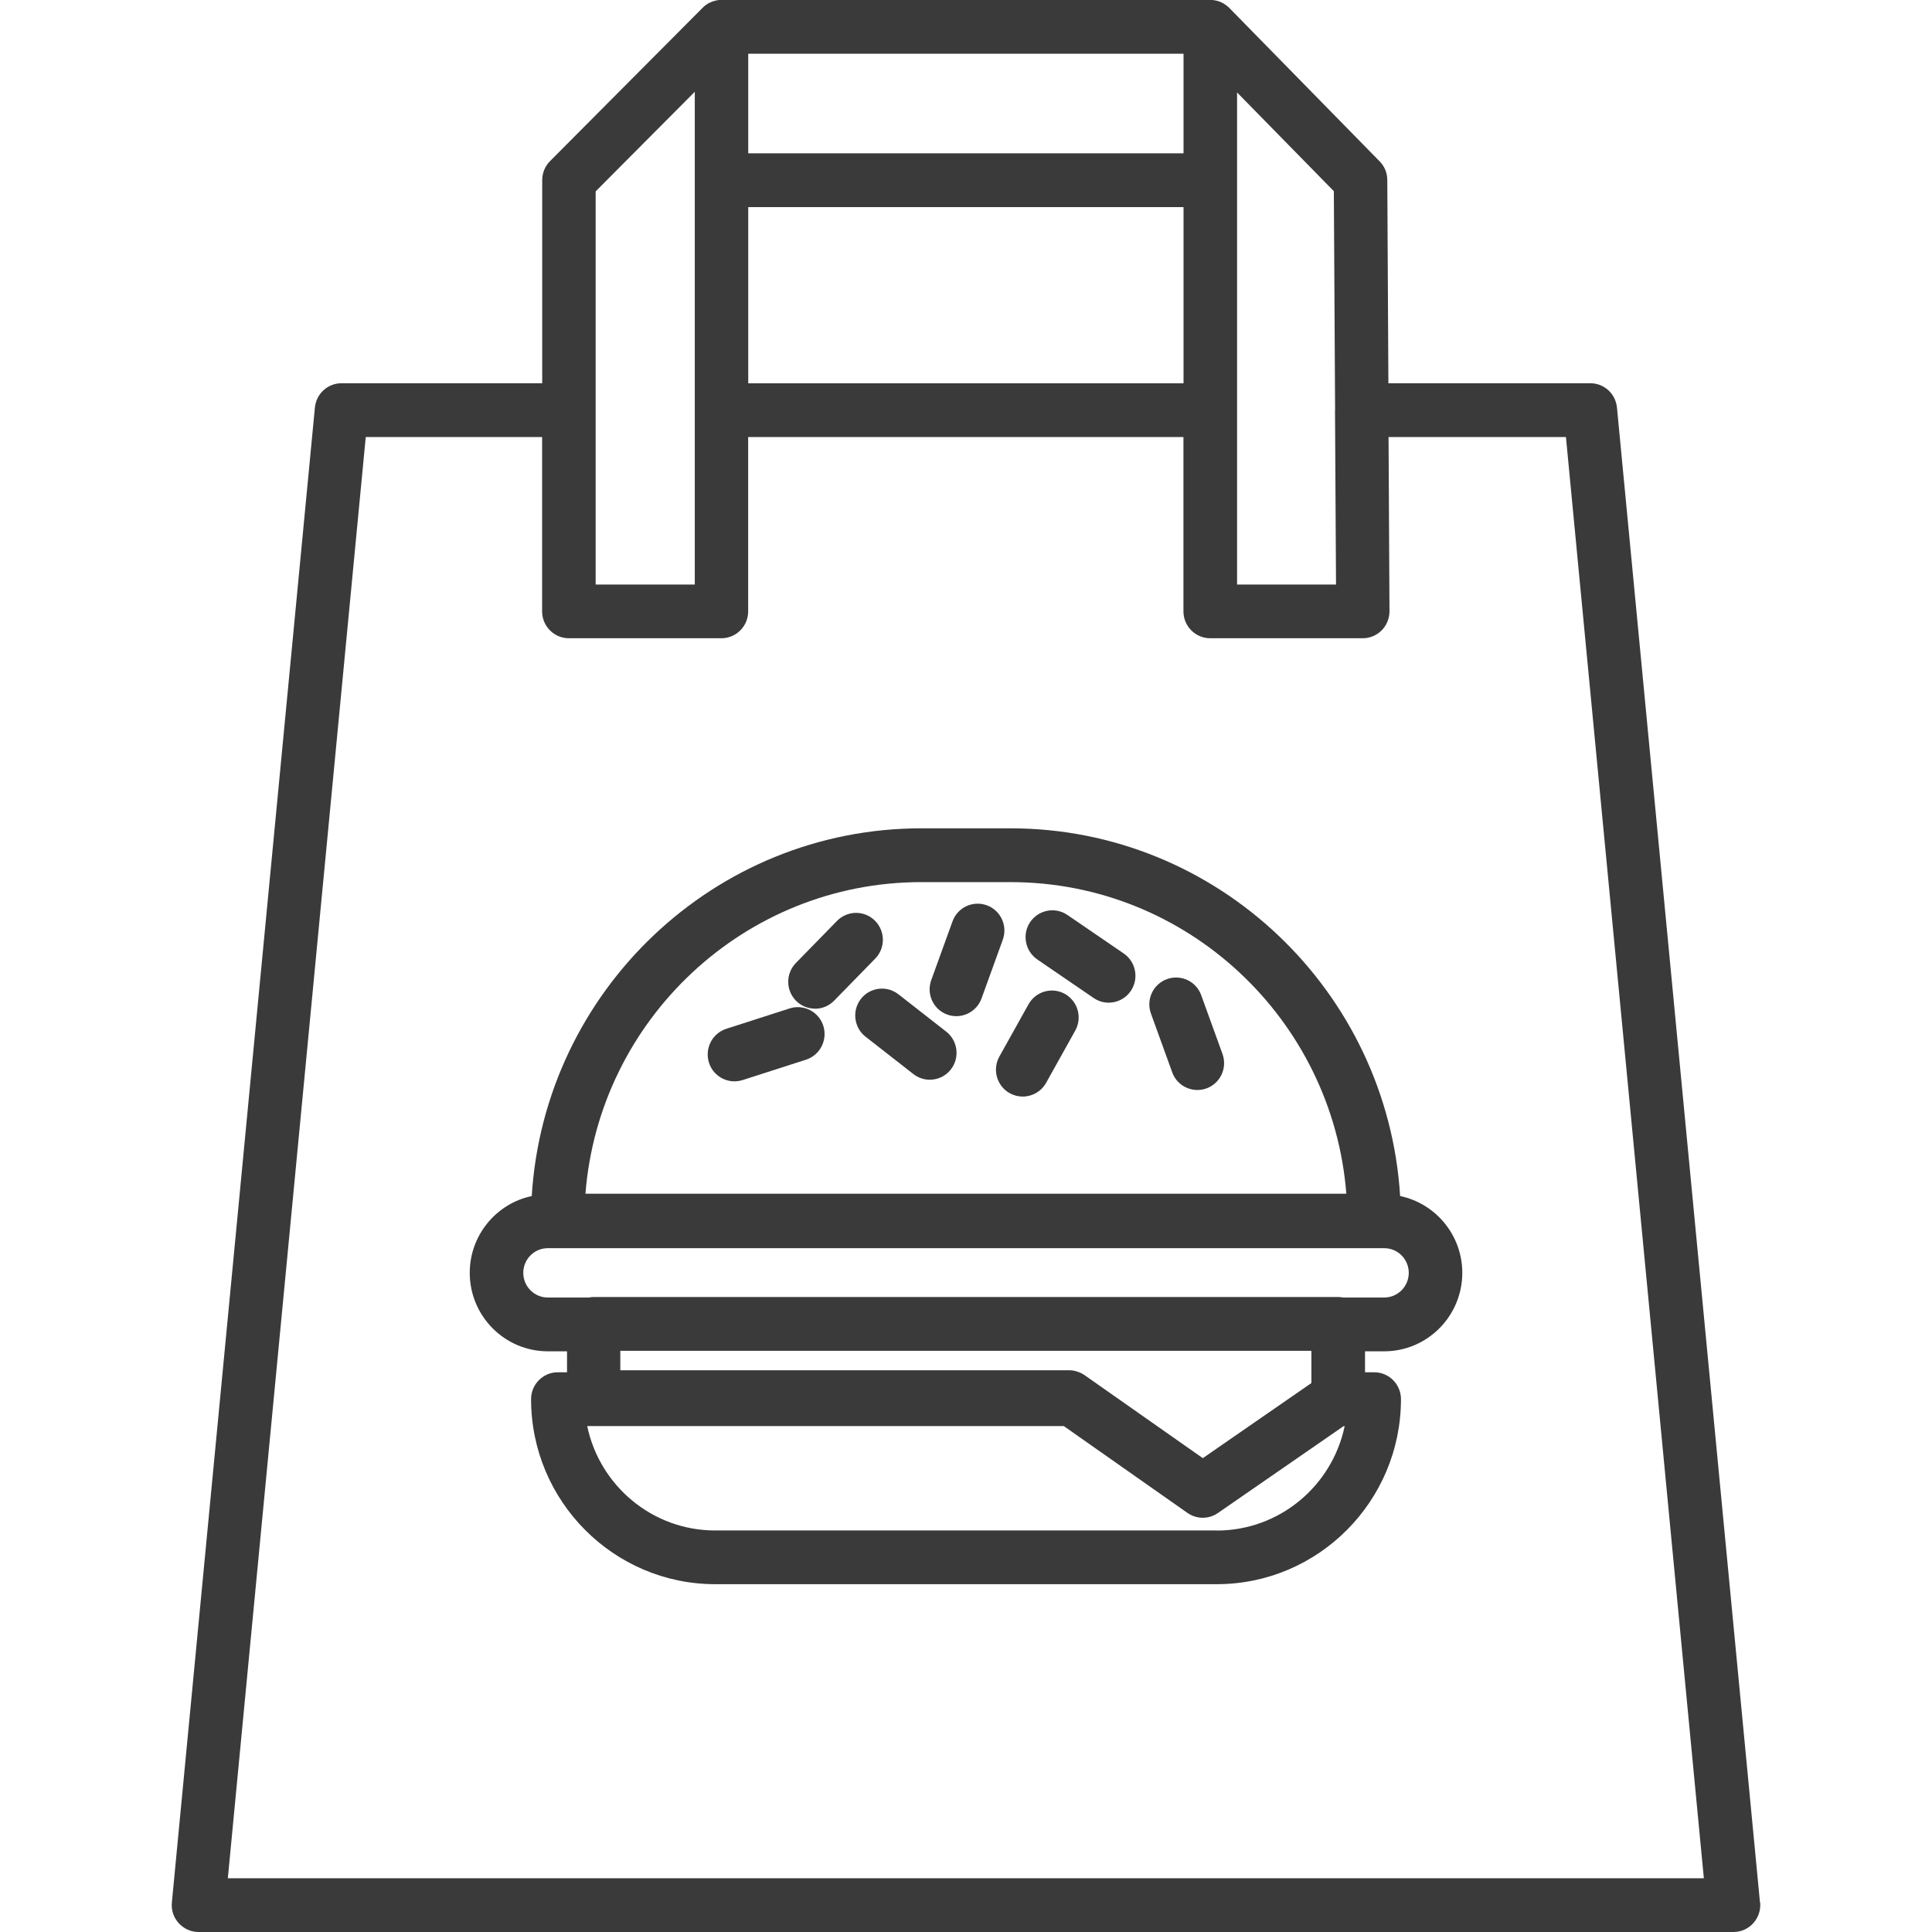 <svg width="270" height="270" viewBox="0 0 270 270" fill="none" xmlns="http://www.w3.org/2000/svg">
<path d="M245.961 265.882L225.973 56.958C225.786 55.028 224.182 53.558 222.249 53.558H194.029L193.877 25.155C193.877 24.179 193.491 23.237 192.8 22.543L171.805 1.118C171.688 1 171.559 0.894 171.43 0.788C171.395 0.765 171.371 0.741 171.336 0.718C171.208 0.624 171.067 0.529 170.915 0.447C170.763 0.365 170.622 0.294 170.458 0.235C170.435 0.235 170.4 0.212 170.376 0.2C170.224 0.141 170.06 0.106 169.896 0.071C169.732 0.035 169.568 0.012 169.404 0C169.357 0 169.322 0 169.275 0C169.229 0 169.182 0 169.135 0H100.833C100.833 0 100.751 0 100.704 0C100.657 0 100.622 0 100.575 0C100.423 0 100.271 0.024 100.119 0.059C100.119 0.059 100.119 0.059 100.107 0.059C99.943 0.094 99.779 0.141 99.627 0.188C99.592 0.188 99.568 0.212 99.533 0.224C99.393 0.282 99.252 0.341 99.112 0.412C99.112 0.412 99.088 0.412 99.077 0.424C98.936 0.506 98.796 0.588 98.667 0.682C98.632 0.706 98.608 0.729 98.573 0.753C98.444 0.847 98.316 0.953 98.198 1.082L76.875 22.508C76.173 23.214 75.775 24.167 75.775 25.167V53.558H47.73C45.798 53.558 44.194 55.028 44.007 56.958L24.018 265.882C23.913 266.941 24.264 267.988 24.979 268.765C25.693 269.553 26.688 270 27.742 270H242.261C243.315 270 244.322 269.553 245.025 268.765C245.739 267.976 246.078 266.929 245.985 265.882H245.961ZM31.84 262.493L51.114 61.076H75.763V85.443C75.763 87.513 77.437 89.196 79.498 89.196H100.821C102.882 89.196 104.557 87.513 104.557 85.443V61.076H165.388V85.443C165.388 87.513 167.062 89.196 169.123 89.196H190.446C191.442 89.196 192.39 88.796 193.093 88.09C193.795 87.384 194.182 86.419 194.182 85.419L194.053 61.076H218.842L238.116 262.493H31.84ZM83.245 26.744L97.098 12.825V81.689H83.245V26.744ZM186.57 57.323L186.711 81.689H172.882V12.919L186.407 26.72L186.582 57.311L186.57 57.323ZM165.4 53.569H104.568V28.944H165.4V53.569ZM165.4 21.425H104.568V7.507H165.4V21.425Z" fill="#3A3A3A"/>
<path d="M195.67 167.152C193.901 138.514 170.154 115.759 141.22 115.759H128.761C99.827 115.759 76.08 138.514 74.312 167.152C69.37 168.187 65.647 172.611 65.647 177.882C65.647 183.93 70.541 188.848 76.56 188.848H79.242V191.778H77.953C75.892 191.778 74.218 193.46 74.218 195.531C74.218 209.791 85.764 221.392 99.956 221.392H170.049C184.241 221.392 195.787 209.791 195.787 195.531C195.787 193.46 194.112 191.778 192.051 191.778H190.763V188.848H193.445C199.463 188.848 204.358 183.93 204.358 177.882C204.358 172.611 200.634 168.199 195.693 167.152H195.67ZM187.707 181.33C187.485 181.283 187.25 181.259 187.016 181.259H82.977C82.743 181.259 82.508 181.283 82.286 181.33H76.56C74.663 181.33 73.129 179.788 73.129 177.882C73.129 175.976 74.663 174.435 76.56 174.435H193.445C195.342 174.435 196.876 175.976 196.876 177.882C196.876 179.788 195.342 181.33 193.445 181.33H187.707ZM183.269 188.848V193.284L168.094 203.779L151.571 192.178C151.337 192.013 151.08 191.883 150.822 191.778C150.377 191.601 149.909 191.495 149.429 191.495H86.689V188.777H183.257V188.848H183.269ZM170.037 213.885H99.944C91.15 213.885 83.796 207.614 82.064 199.296H148.667L165.939 211.426C166.583 211.873 167.332 212.109 168.082 212.109C168.831 212.109 169.569 211.885 170.201 211.45L187.766 199.308H187.918C186.185 207.626 178.831 213.897 170.037 213.897V213.885ZM141.22 123.277C165.927 123.277 186.243 142.491 188.152 166.822H81.818C83.726 142.491 104.054 123.277 128.749 123.277H141.22Z" fill="#3A3A3A"/>
<path d="M113.901 140.974C114.873 140.974 115.833 140.597 116.571 139.844L122.308 133.973C123.76 132.491 123.737 130.114 122.262 128.655C120.786 127.196 118.421 127.22 116.969 128.702L111.231 134.573C109.779 136.056 109.803 138.432 111.278 139.891C112.004 140.609 112.953 140.962 113.901 140.962V140.974Z" fill="#3A3A3A"/>
<path d="M102.637 151.117C103.012 151.117 103.399 151.059 103.785 150.941L112.637 148.094C114.605 147.458 115.682 145.34 115.061 143.364C114.429 141.387 112.321 140.293 110.354 140.928L101.502 143.776C99.534 144.411 98.457 146.529 99.078 148.505C99.581 150.106 101.057 151.117 102.637 151.117Z" fill="#3A3A3A"/>
<path d="M132.378 141.787C132.8 141.94 133.233 142.01 133.655 142.01C135.177 142.01 136.617 141.057 137.168 139.54L140.142 131.327C140.844 129.374 139.849 127.221 137.905 126.515C135.961 125.809 133.819 126.809 133.116 128.762L130.142 136.975C129.439 138.928 130.435 141.081 132.378 141.787Z" fill="#3A3A3A"/>
<path d="M120.306 139.608C119.041 141.244 119.334 143.609 120.961 144.88L127.647 150.103C128.327 150.633 129.135 150.892 129.943 150.892C131.055 150.892 132.156 150.398 132.893 149.445C134.158 147.809 133.865 145.444 132.238 144.174L125.551 138.95C123.924 137.679 121.57 137.973 120.306 139.608Z" fill="#3A3A3A"/>
<path d="M163.819 149.858C164.37 151.387 165.81 152.328 167.332 152.328C167.754 152.328 168.187 152.258 168.608 152.105C170.552 151.399 171.548 149.246 170.845 147.293L167.871 139.08C167.168 137.127 165.025 136.127 163.082 136.833C161.138 137.539 160.142 139.692 160.845 141.645L163.819 149.858Z" fill="#3A3A3A"/>
<path d="M144.967 134.09L152.847 139.479C153.491 139.914 154.217 140.126 154.943 140.126C156.138 140.126 157.309 139.549 158.035 138.479C159.194 136.761 158.749 134.431 157.051 133.255L149.17 127.866C147.461 126.701 145.142 127.148 143.971 128.854C142.812 130.572 143.257 132.902 144.955 134.078L144.967 134.09Z" fill="#3A3A3A"/>
<path d="M141.102 152.765C141.676 153.094 142.308 153.247 142.929 153.247C144.24 153.247 145.505 152.553 146.195 151.329L150.27 144.023C151.277 142.211 150.633 139.928 148.83 138.905C147.027 137.893 144.755 138.54 143.736 140.352L139.662 147.658C138.655 149.47 139.299 151.753 141.102 152.776V152.765Z" fill="#3A3A3A"/>
</svg>
